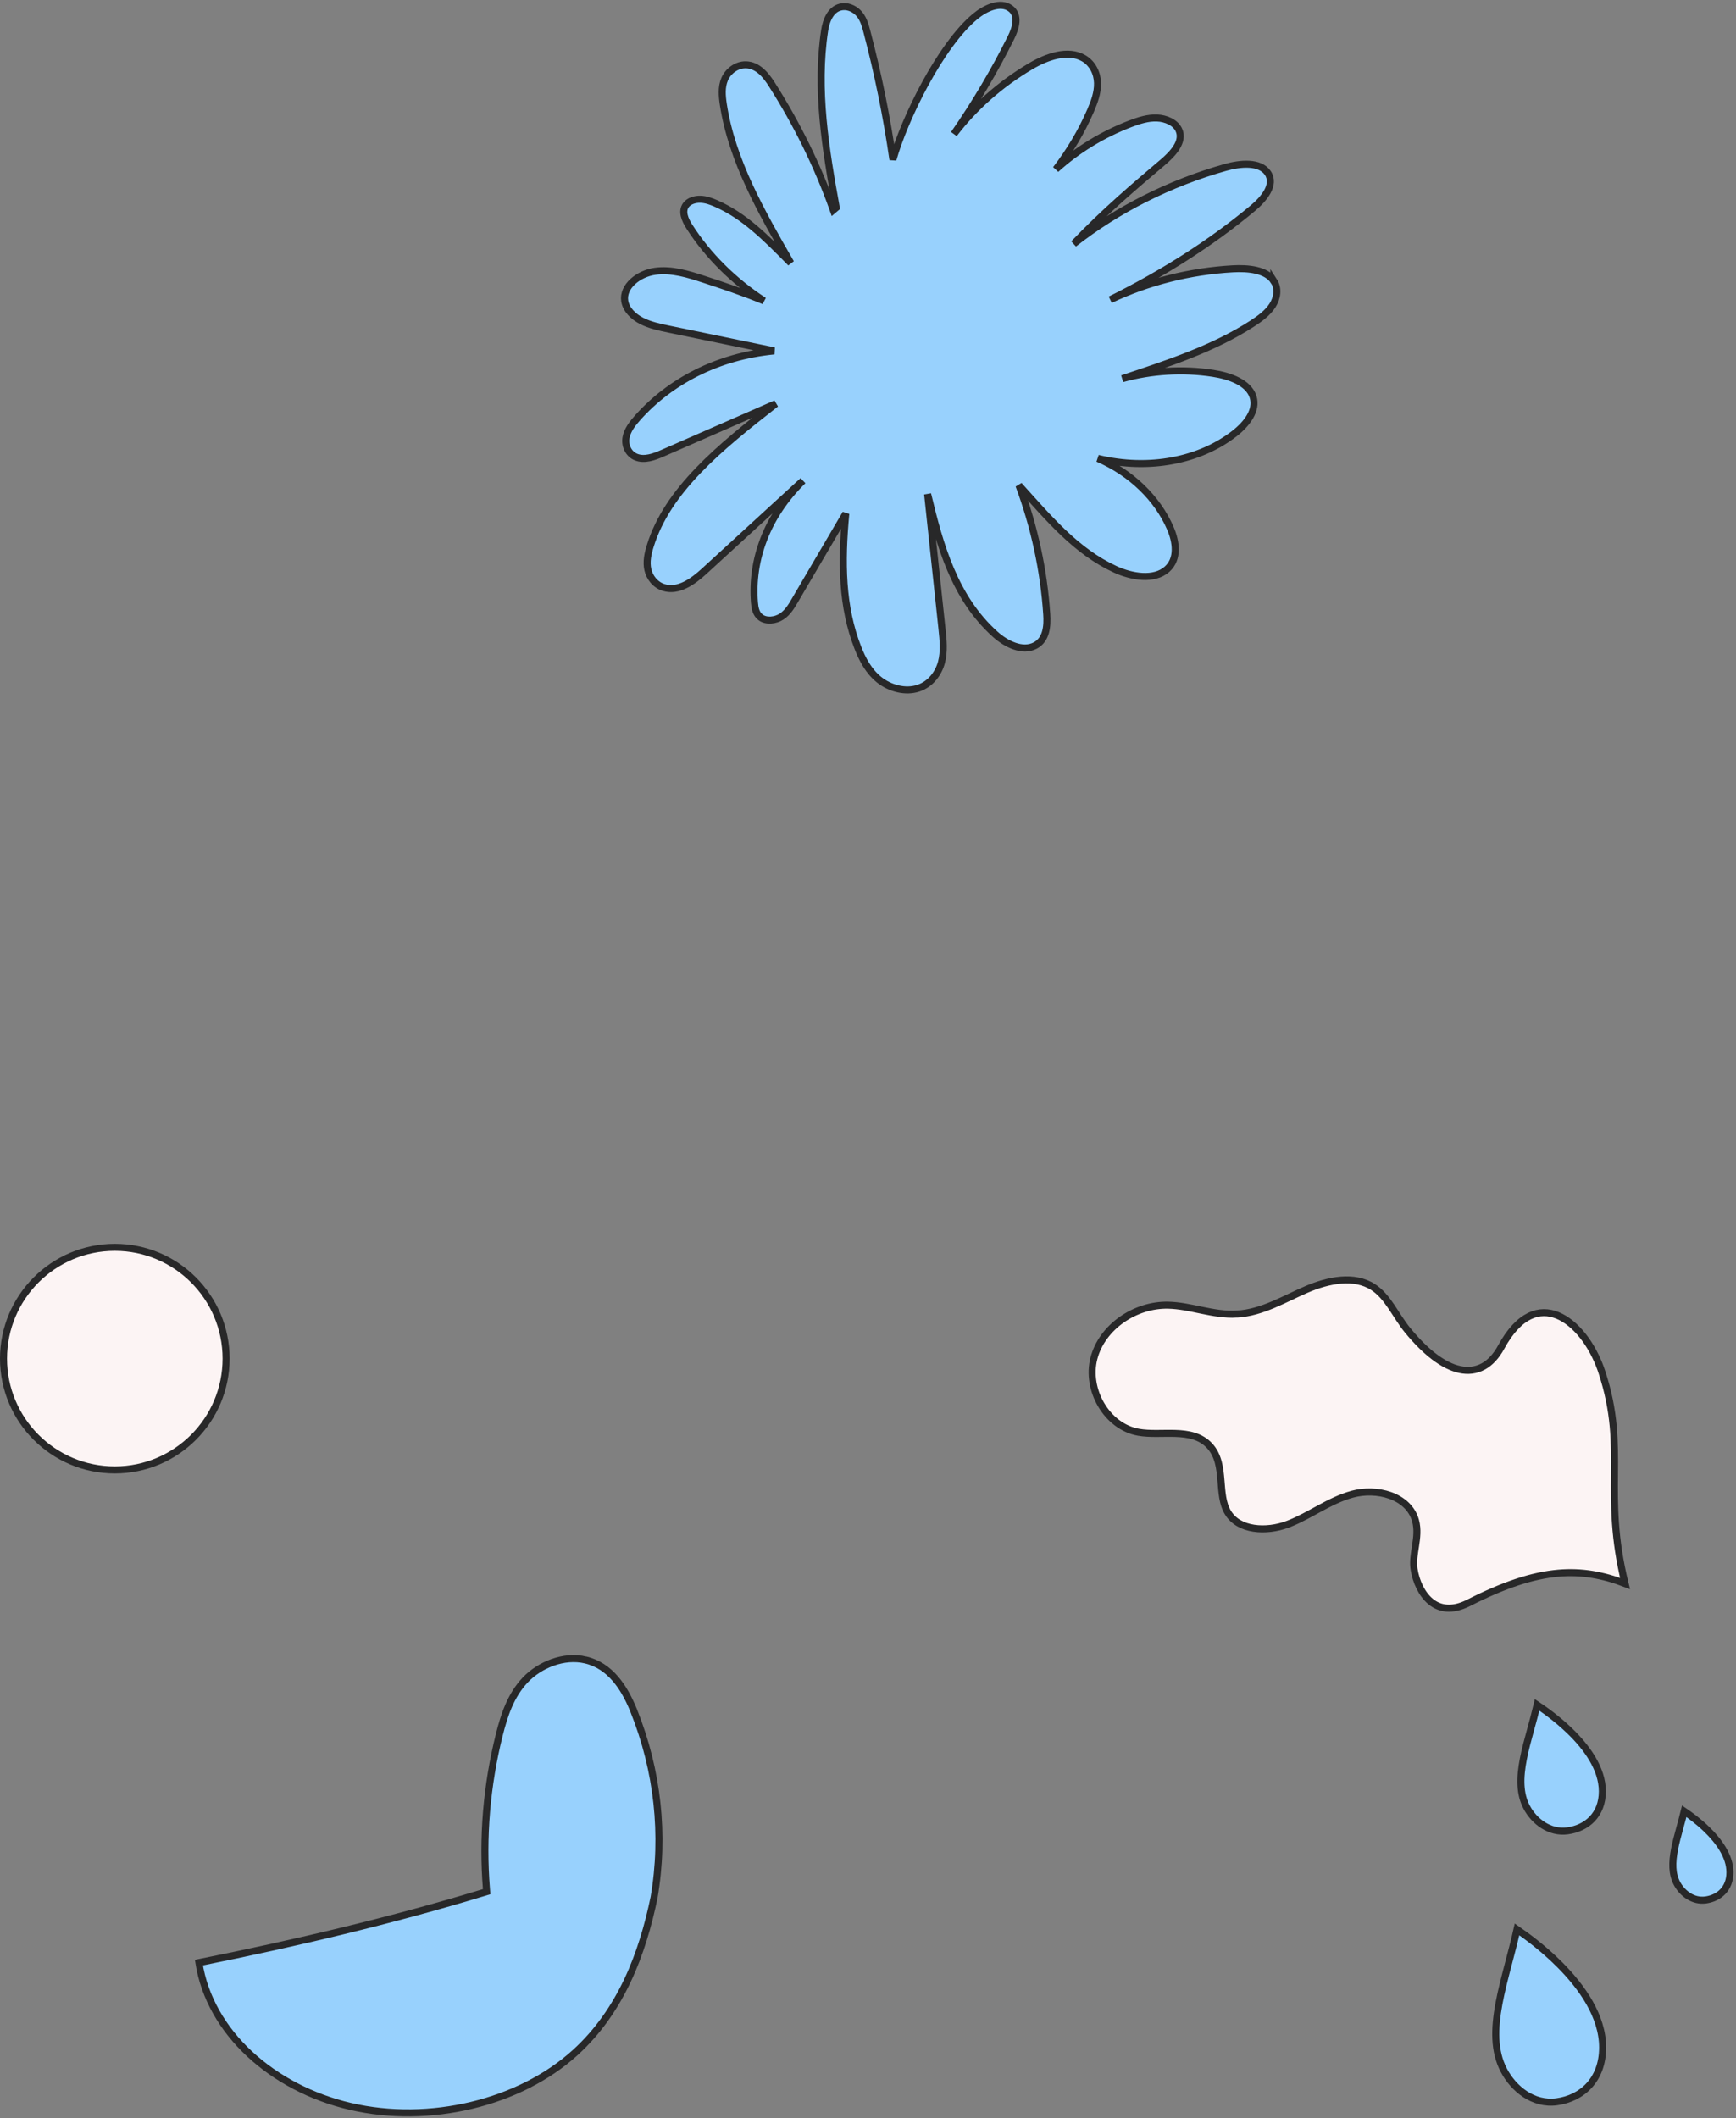 <?xml version="1.0" encoding="utf-8"?>
<svg xmlns="http://www.w3.org/2000/svg" fill="none" height="100%" overflow="visible" preserveAspectRatio="none" style="display: block;" viewBox="0 0 654 798" width="100%">
<rect x="0" y="0" width="654" height="798" fill="#808080" stroke="none"/>
<g id="Group 25">
<path d="M43.25 469.886C66.404 469.886 85.175 488.656 85.175 511.811C85.175 534.966 66.404 553.736 43.25 553.736C20.096 553.736 1.325 534.966 1.325 511.811C1.325 488.656 20.096 469.886 43.25 469.886Z" fill="#FCF4F4" id="Vector" stroke="#282829" stroke-width="2.65"/>
<path d="M492.165 485.749C500.533 482.145 510.194 480.283 517.251 484.834C520.022 486.622 522.104 489.201 524.094 492.127C526.034 494.98 527.968 498.303 530.275 501.121L530.276 501.122C537.044 509.377 543.772 514.582 549.922 515.903C553.044 516.573 556.024 516.242 558.719 514.792C561.395 513.354 563.682 510.874 565.554 507.435C568.978 501.148 572.656 497.511 576.236 495.777C579.776 494.062 583.354 494.139 586.789 495.548C593.557 498.326 599.763 506.311 603.134 515.893L603.452 516.826C608.369 531.78 608.32 543.065 608.221 555.282C608.127 566.964 607.992 579.454 612.193 596.538C603.907 593.365 595.961 591.881 587.09 592.65C577.378 593.492 566.66 597.025 553.261 603.82C550.039 605.453 547.277 605.981 544.946 605.793C542.622 605.607 540.633 604.702 538.956 603.318C535.559 600.515 533.442 595.732 532.718 591.164V591.163L532.647 590.644C532.341 588.046 532.811 585.364 533.261 582.424C533.727 579.384 534.167 576.076 533.267 572.828C531.934 568.018 528.121 564.912 523.664 563.335C519.215 561.762 513.977 561.645 509.429 562.893C504.969 564.117 500.883 566.22 496.946 568.354C493.218 570.374 489.642 572.409 485.862 573.917L485.103 574.211C481.11 575.713 476.478 576.337 472.335 575.704C468.201 575.071 464.674 573.213 462.62 569.859C460.538 566.46 460.334 562.208 459.951 557.575C459.582 553.118 459.038 548.282 455.725 544.684C452.279 540.94 447.522 540.142 442.818 539.987C440.476 539.91 437.99 539.993 435.67 539.996C433.306 539.998 431.037 539.92 428.92 539.546C422.999 538.501 418.021 534.546 414.898 529.29C411.774 524.031 410.578 517.584 412.103 511.704C415.18 499.843 427.685 491.398 440.09 491.676H440.091C444.288 491.768 448.426 492.699 452.747 493.587C457.015 494.465 461.443 495.295 465.976 495.034L465.975 495.033C470.762 494.76 475.252 493.308 479.552 491.505C481.703 490.604 483.826 489.606 485.917 488.618C488.018 487.625 490.085 486.642 492.164 485.749H492.165Z" fill="#FCF4F4" id="Vector_2" stroke="#282829" stroke-width="2.65"/>
<path d="M479.91 105.931C477.08 101.551 470.19 100.951 464.43 101.271C448.32 102.171 432.45 106.181 418.27 112.901C438.81 102.681 456.3 91.451 471.9 78.491C476.16 74.951 480.59 69.611 477.62 65.181C474.66 60.771 467.18 61.501 461.6 63.081C440.56 69.051 420.98 78.911 404.53 91.821C416.47 79.411 427.21 70.321 437.95 61.231C441.88 57.901 446.16 53.311 444.08 48.891C442.79 46.151 439.27 44.581 435.88 44.451C432.48 44.321 429.18 45.361 426.06 46.541C415.45 50.571 405.81 56.491 397.79 63.761C403.08 56.871 407.47 49.471 410.83 41.711C412.28 38.361 413.56 34.861 413.47 31.281C413.38 27.701 411.7 23.981 408.29 21.971C402.32 18.461 394.24 21.431 388.27 24.961C376.85 31.711 366.99 40.451 359.37 50.481C367.46 38.821 374.64 26.691 380.86 14.191C382.66 10.581 384.1 5.761 380.67 3.191C376.86 0.331 371.06 3.141 367.42 6.161C354.26 17.051 340.71 44.771 336.39 60.141C334.04 43.891 330.76 27.741 326.55 11.771C325.97 9.581 325.35 7.341 323.89 5.491C322.43 3.641 319.94 2.241 317.39 2.531C312.99 3.031 311.23 7.711 310.65 11.551C307.29 33.701 311 56.121 315.03 78.221L313.94 79.141C308.11 62.701 300.31 46.791 290.73 31.751C288.55 28.341 285.53 24.551 281.05 24.421C277.42 24.321 274.23 26.891 272.98 29.871C271.73 32.851 272.01 36.131 272.49 39.281C275.71 60.461 286.89 79.991 297.91 99.071C288.3 89.301 280.29 81.251 269.68 76.631C267.85 75.831 265.9 75.131 263.86 75.071C261.82 75.011 259.64 75.681 258.49 77.161C256.61 79.571 258.07 82.831 259.7 85.371C266.68 96.271 276.32 105.861 287.79 113.331C279.28 109.851 272.29 107.551 265.3 105.261C259.35 103.311 253.06 101.331 246.78 102.201C240.5 103.071 234.47 107.931 235.35 113.421C235.86 116.601 238.55 119.261 241.72 120.891C244.89 122.521 248.54 123.281 252.12 124.021C265.3 126.741 278.47 129.461 291.65 132.181C270.05 134.291 252.35 143.821 240.29 157.281C238.26 159.551 236.33 162.041 235.83 164.891C235.33 167.741 236.66 171.021 239.67 172.211C242.85 173.471 246.51 172.091 249.63 170.721C263.85 164.501 278.06 158.291 292.28 152.071C270.94 168.721 251.46 184.611 244.94 205.741C244.05 208.611 243.42 211.631 244.05 214.551C244.68 217.471 246.8 220.301 250.01 221.311C255.58 223.071 261.14 218.981 265.23 215.241C277.65 203.861 290.07 192.471 302.49 181.091C288.79 194.561 282.96 210.931 284.22 226.961C284.38 228.991 284.76 231.211 286.52 232.551C288.68 234.191 292.16 233.761 294.45 232.261C296.74 230.761 298.12 228.461 299.42 226.231C305.82 215.311 312.23 204.391 318.63 193.471C316.9 211.911 317.13 228.541 323.16 243.961C324.9 248.411 327.22 252.851 331.18 256.051C335.14 259.241 341.07 260.931 346.09 259.211C350.61 257.661 353.55 253.671 354.66 249.551C355.76 245.431 355.32 241.121 354.87 236.901C353.07 219.981 351.26 203.051 349.46 186.131C354.05 205.321 359.54 225.171 374.98 238.991C378.96 242.551 385.16 245.761 390.03 243.171C394.27 240.911 394.63 235.741 394.34 231.411C393.23 214.911 389.7 198.541 383.86 182.821C395.31 195.491 405.45 207.681 420.08 214.451C426.28 217.321 434.76 218.801 439.66 214.421C444.01 210.541 443.11 204.141 440.93 199.061C436.04 187.701 426.07 178.071 413.6 172.691C433.02 177.331 452.1 173.451 465.11 163.281C469.63 159.751 473.69 154.601 472.06 149.491C470.34 144.101 463.25 141.601 456.93 140.631C445.59 138.891 433.77 139.621 422.79 142.661C440.05 136.921 457.18 131.321 471.7 121.931C474.66 120.021 477.55 117.891 479.36 115.091C481.17 112.291 481.72 108.691 479.91 105.891V105.931Z" fill="#98D1FD" id="Vector_3" stroke="#282829" stroke-width="2.65"/>
<path d="M197.834 632.919C203.263 627.156 212.383 623.391 220.617 625.331V625.332C229.847 627.501 235.1 635.643 238.479 643.787L238.8 644.574C247.789 667.027 250.42 691.265 246.424 714.707C242.027 736.057 233.949 757.571 216.649 773.28C195.739 792.262 161.804 800.421 132.059 793.52C102.753 786.721 79.041 765.701 74.929 739.343C111.509 732.003 147.749 723.448 182.316 712.929L183.336 712.619L183.25 711.555C181.692 692.161 183.33 672.595 188.085 653.574C189.968 646.075 192.403 638.685 197.834 632.919Z" fill="#98D1FD" id="Vector_4" stroke="#282829" stroke-width="2.65"/>
<path d="M571.504 726.835C574.577 728.959 581.184 733.688 587.662 740.198C595.971 748.548 603.755 759.528 603.755 771.321C603.755 777.465 601.772 782.232 598.669 785.621C595.556 789.021 591.247 791.109 586.481 791.758C577.566 792.974 570.141 786.812 566.505 779.848C562.766 772.687 562.945 764.203 564.704 754.768C565.581 750.063 566.837 745.184 568.154 740.17C569.302 735.8 570.496 731.328 571.504 726.835Z" fill="#98D1FD" id="Vector_5" stroke="#282829" stroke-width="2.65"/>
<path d="M634.495 682.325C636.4 683.616 639.644 685.938 642.842 689.015C647.503 693.499 651.716 699.26 651.716 705.341C651.716 708.493 650.657 710.903 649.024 712.61C647.482 714.224 645.364 715.273 642.979 715.676L642.499 715.747C637.924 716.343 634.043 713.426 632.014 709.963L631.823 709.626C629.826 705.967 629.89 701.58 630.871 696.536C631.359 694.027 632.06 691.419 632.802 688.714C633.374 686.628 633.969 684.485 634.495 682.325Z" fill="#98D1FD" id="Vector_6" stroke="#282829" stroke-width="2.65"/>
<path d="M579.071 642.26C581.576 643.931 586.456 647.336 591.249 651.95C597.698 658.157 603.646 666.236 603.646 674.841C603.645 679.319 602.141 682.774 599.794 685.229C597.434 687.698 594.149 689.231 590.489 689.708C583.696 690.593 578.034 686.103 575.254 681.006H575.253C572.41 675.798 572.53 669.596 573.892 662.602C574.57 659.118 575.543 655.5 576.567 651.769C577.421 648.659 578.308 645.468 579.071 642.26Z" fill="#98D1FD" id="Vector_7" stroke="#282829" stroke-width="2.65"/>
</g>
</svg>
